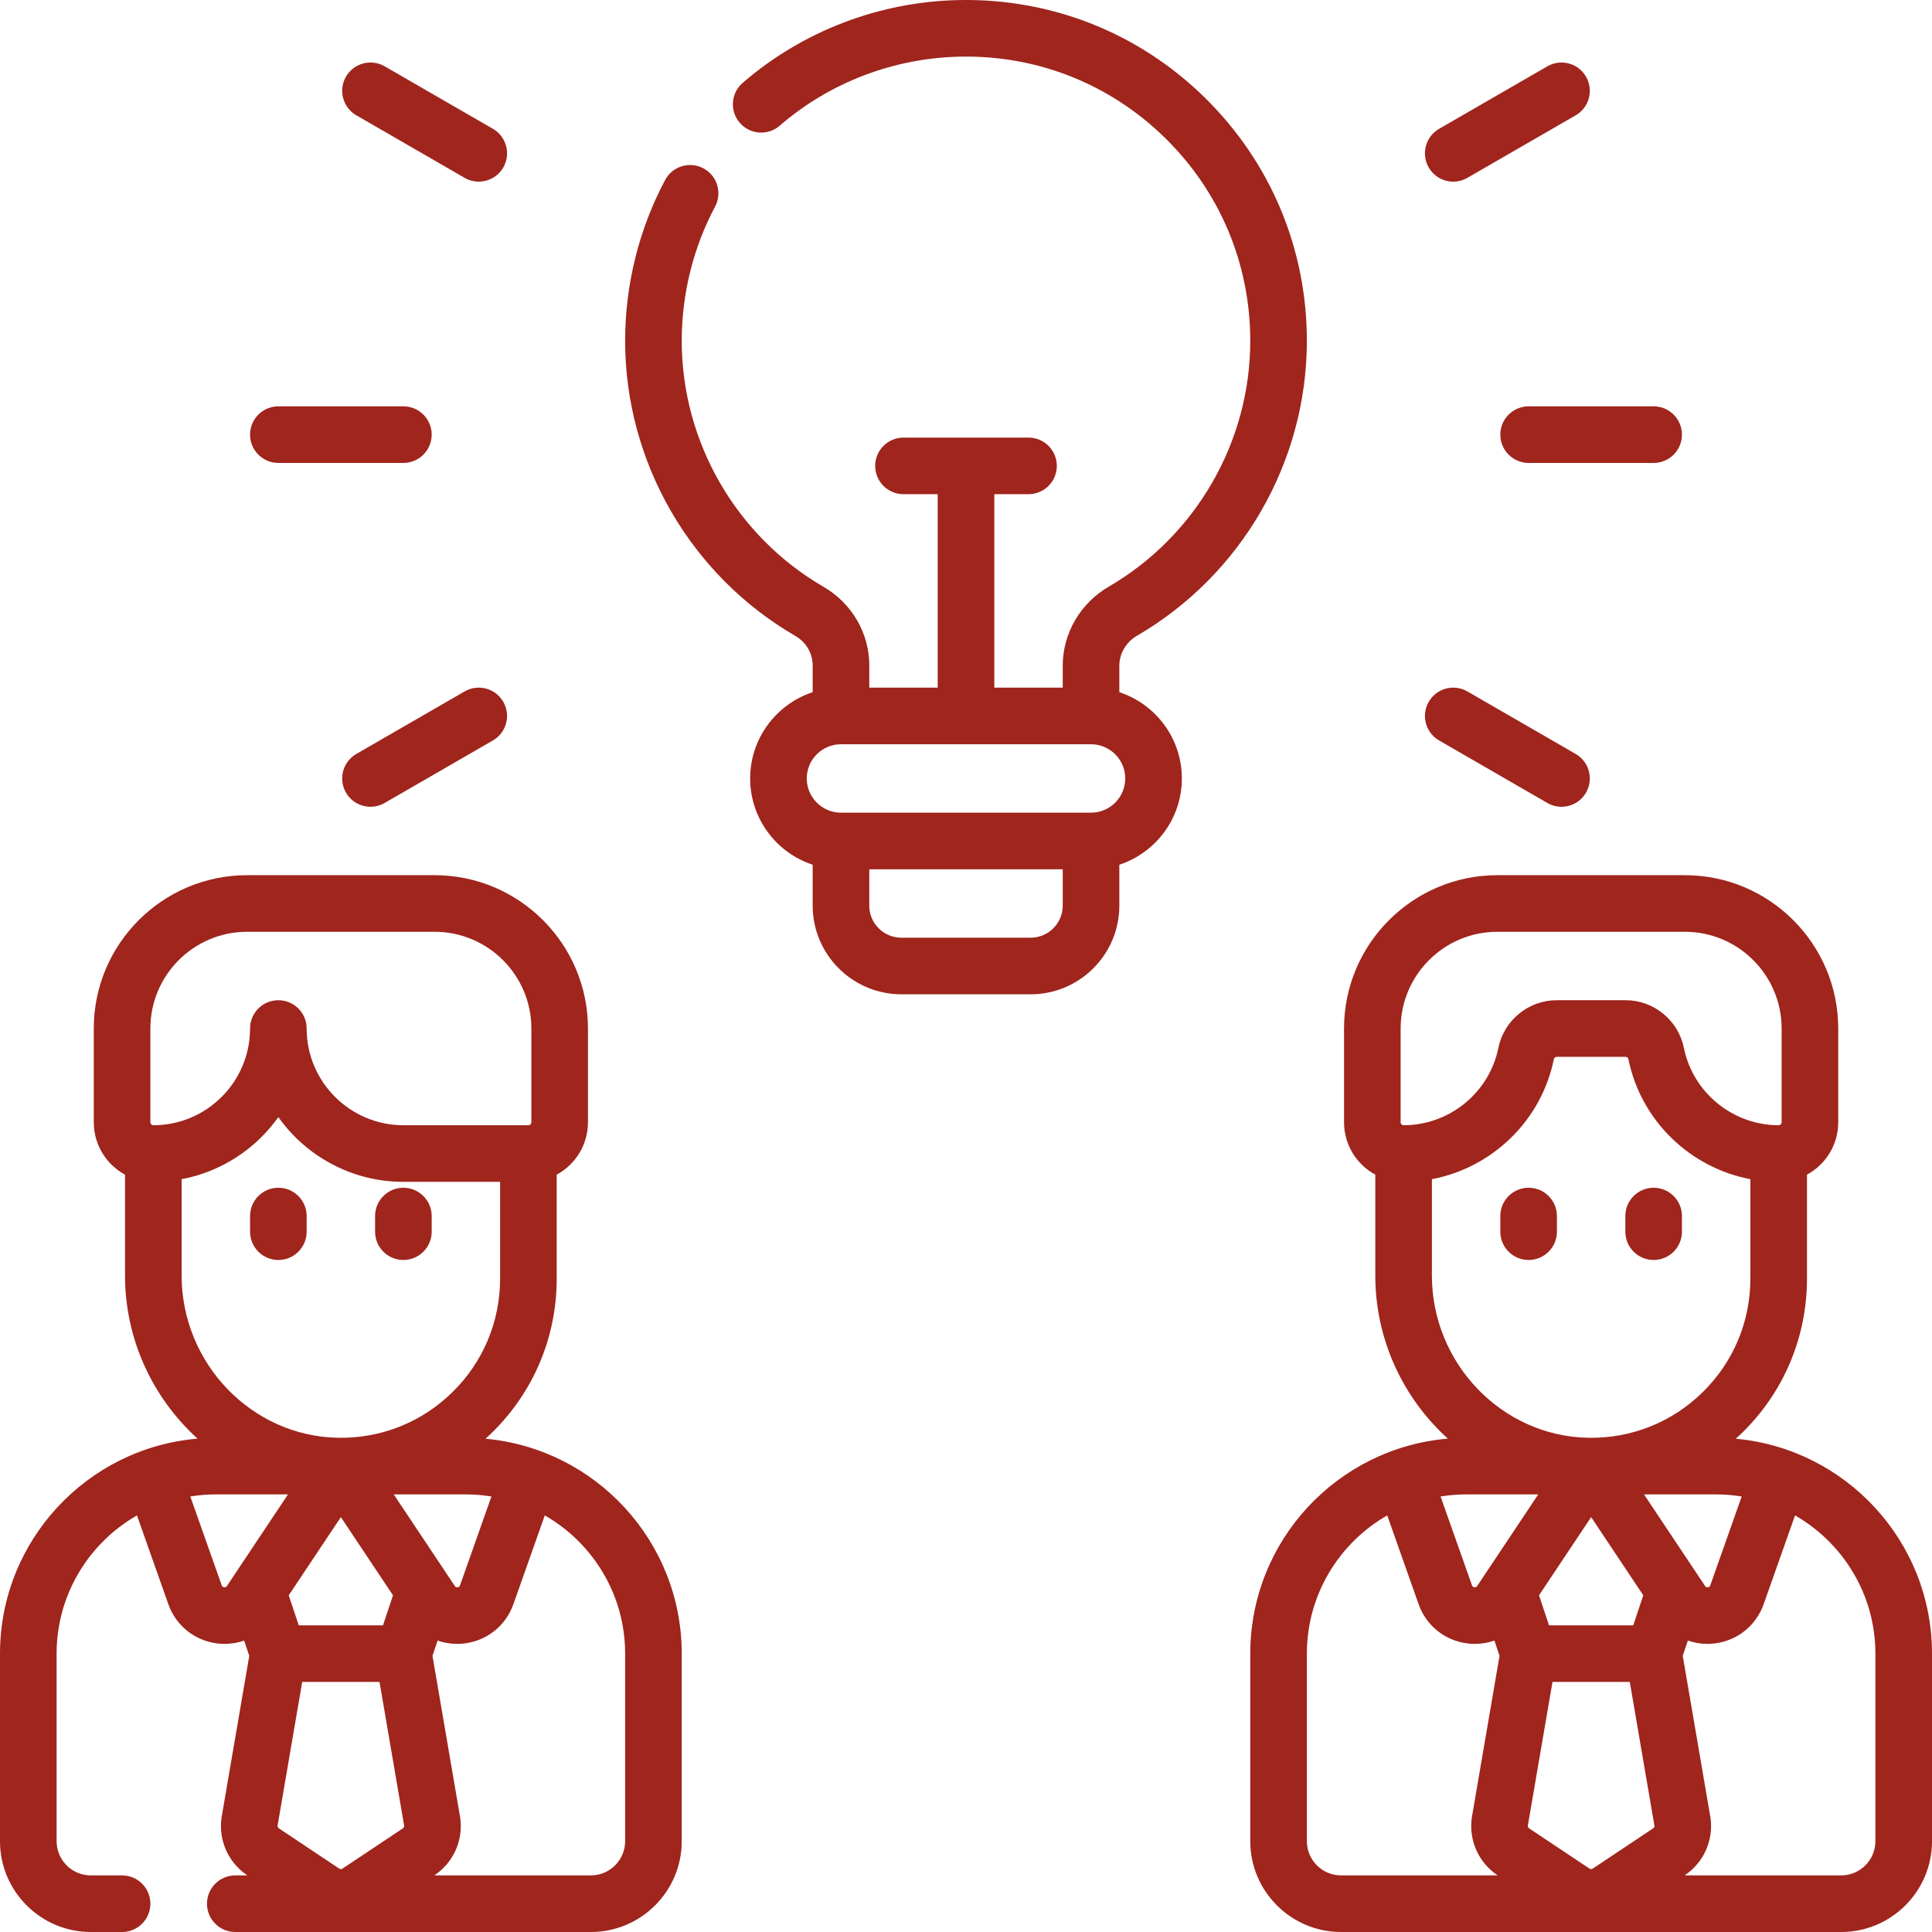 <?xml version="1.0" encoding="UTF-8" standalone="no"?>
<svg
   xmlns:dc="http://purl.org/dc/elements/1.1/"
   xmlns:cc="http://creativecommons.org/ns#"
   xmlns:rdf="http://www.w3.org/1999/02/22-rdf-syntax-ns#"
   xmlns:svg="http://www.w3.org/2000/svg"
   xmlns="http://www.w3.org/2000/svg"
   xmlns:sodipodi="http://sodipodi.sourceforge.net/DTD/sodipodi-0.dtd"
   xmlns:inkscape="http://www.inkscape.org/namespaces/inkscape"
   id="Capa_1"
   enable-background="new 0 0 512 512"
   height="512"
   viewBox="0 0 512 512"
   width="512"
   version="1.1"
   sodipodi:docname="viziune.svg"
   inkscape:version="0.92.4 (5da689c313, 2019-01-14)">
  <defs
     id="defs33" />
  <sodipodi:namedview
     pagecolor="#ffffff"
     bordercolor="#666666"
     borderopacity="1"
     objecttolerance="10"
     gridtolerance="10"
     guidetolerance="10"
     inkscape:pageopacity="0"
     inkscape:pageshadow="2"
     inkscape:window-width="1920"
     inkscape:window-height="1137"
     id="namedview31"
     showgrid="false"
     inkscape:zoom="0.4609375"
     inkscape:cx="256"
     inkscape:cy="256"
     inkscape:window-x="-8"
     inkscape:window-y="-8"
     inkscape:window-maximized="1"
     inkscape:current-layer="Capa_1" />
  <g
     id="g28"
     style="fill:#99180f;fill-opacity:0.941">
    <path
       d="m459.999 381.28c.599-.542 1.194-1.092 1.773-1.662 11.023-10.841 17.094-25.325 17.094-40.785v-27.533c4.929-2.673 8.283-7.894 8.283-13.884v-24.85c0-22.405-18.228-40.633-40.633-40.633h-49.7c-22.406 0-40.634 18.228-40.634 40.633v24.85c0 5.99 3.355 11.211 8.284 13.884v26.715c0 17.096 7.454 32.573 19.224 43.238-29.28 2.468-52.357 27.072-52.357 56.98v49.7c0 13.27 10.796 24.067 24.066 24.067h132.533c13.272 0 24.068-10.796 24.068-24.067v-49.7c0-29.787-22.889-54.316-52.001-56.953zm-48.575 64.453h20.486l6.536 38.131c.006.267-.123.518-.349.668l-15.996 10.664c-.265.176-.606.176-.87.001l-15.996-10.664c-.226-.151-.355-.401-.349-.668zm21.404-15h-22.322l-2.653-7.959 13.814-20.721 13.814 20.721zm-41.351-10.436c-.087.13-.268.4-.749.343-.48-.06-.589-.368-.642-.517l-8.321-23.541c2.205-.357 4.464-.55 6.768-.55h19.12zm44.203-24.264h19.12c2.304 0 4.563.193 6.768.55l-8.321 23.54c-.052.148-.161.457-.642.517-.48.054-.662-.212-.749-.343zm-64.497-123.467c0-14.134 11.499-25.633 25.634-25.633h49.7c14.134 0 25.633 11.499 25.633 25.633v24.85c0 .432-.352.783-.783.783-12.145 0-22.71-8.621-25.121-20.5-1.486-7.32-7.987-12.634-15.458-12.634h-18.244c-7.471 0-13.972 5.314-15.458 12.634-2.411 11.878-12.976 20.499-25.121 20.499-.432 0-.784-.352-.784-.783v-24.849zm8.284 65.449v-25.524c15.962-3.016 29.004-15.465 32.321-31.807.073-.358.391-.618.757-.618h18.244c.366 0 .685.26.757.618 3.317 16.342 16.358 28.791 32.321 31.807v26.342c0 11.405-4.479 22.091-12.612 30.09-8.131 7.997-18.886 12.298-30.312 12.104-22.87-.382-41.476-19.677-41.476-43.012zm-33.134 149.918v-49.7c0-15.666 8.587-29.355 21.295-36.635l8.315 23.524c2.004 5.672 6.958 9.658 12.927 10.402.667.083 1.331.124 1.99.124 1.788 0 3.533-.308 5.178-.881l1.351 4.053-7.33 42.766c-.02.112-.036.224-.05.337-.746 5.963 1.894 11.737 6.888 15.077h-41.497c-4.999 0-9.067-4.067-9.067-9.067zm150.667 0c0 4.999-4.067 9.067-9.067 9.067h-41.497c4.994-3.339 7.634-9.114 6.888-15.077-.014-.113-.031-.225-.05-.337l-7.331-42.766 1.351-4.053c1.644.573 3.39.881 5.178.881.658 0 1.323-.041 1.99-.124 5.969-.745 10.922-4.73 12.927-10.402l8.315-23.524c12.708 7.28 21.295 20.969 21.295 36.635v49.7z"
       id="path2"
       style="fill:#99180f;fill-opacity:0.941" />
    <path
       d="m405.1 333.908c4.142 0 7.5-3.358 7.5-7.5v-4.142c0-4.142-3.358-7.5-7.5-7.5s-7.5 3.358-7.5 7.5v4.142c0 4.142 3.358 7.5 7.5 7.5z"
       id="path4"
       style="fill:#99180f;fill-opacity:0.941" />
    <path
       d="m438.233 333.908c4.142 0 7.5-3.358 7.5-7.5v-4.142c0-4.142-3.358-7.5-7.5-7.5s-7.5 3.358-7.5 7.5v4.142c0 4.142 3.358 7.5 7.5 7.5z"
       id="path6"
       style="fill:#99180f;fill-opacity:0.941" />
    <path
       d="m128.666 381.28c.599-.542 1.193-1.092 1.773-1.662 11.023-10.841 17.094-25.325 17.094-40.785v-27.533c4.929-2.673 8.284-7.894 8.284-13.884v-24.85c0-22.405-18.228-40.633-40.634-40.633h-49.7c-22.405 0-40.633 18.228-40.633 40.633v24.85c0 5.99 3.355 11.211 8.283 13.884v26.715c0 17.096 7.454 32.573 19.224 43.238-29.28 2.468-52.357 27.072-52.357 56.98v49.7c0 13.271 10.796 24.067 24.067 24.067h8.283c4.142 0 7.5-3.358 7.5-7.5s-3.358-7.5-7.5-7.5h-8.283c-5 0-9.067-4.067-9.067-9.067v-49.7c0-15.666 8.587-29.355 21.295-36.635l8.315 23.524c2.004 5.672 6.958 9.658 12.927 10.402.667.083 1.331.124 1.99.124 1.788 0 3.533-.308 5.178-.881l1.351 4.054-7.331 42.766c-.019.112-.036.224-.05.337-.746 5.963 1.894 11.737 6.888 15.077h-3.213c-4.142 0-7.5 3.358-7.5 7.5s3.358 7.5 7.5 7.5h94.25c13.27 0 24.066-10.796 24.066-24.067v-49.7c0-29.788-22.889-54.317-52-56.954zm-27.172 49.453h-22.322l-2.653-7.959 13.814-20.721 13.814 20.721zm-21.404 15h20.486l6.536 38.131c.006.267-.123.518-.349.668l-15.995 10.663c-.264.176-.605.176-.87.001l-15.996-10.664c-.226-.151-.355-.401-.349-.668zm24.257-49.7h19.12c2.304 0 4.563.193 6.768.55l-8.321 23.541c-.052.148-.161.456-.642.516-.479.054-.662-.212-.749-.343zm-64.497-123.467c0-14.134 11.499-25.633 25.633-25.633h49.7c14.135 0 25.634 11.499 25.634 25.633v24.85c0 .432-.352.783-.784.783h-33.133c-14.134 0-25.633-11.499-25.633-25.633 0-4.142-3.358-7.5-7.5-7.5s-7.5 3.358-7.5 7.5c0 14.134-11.499 25.633-25.633 25.633-.432 0-.783-.352-.783-.783v-24.85zm8.283 65.449v-25.521c10.536-1.975 19.646-8.026 25.633-16.451 7.37 10.371 19.47 17.156 33.133 17.156h25.633v25.634c0 11.405-4.479 22.091-12.612 30.09-8.131 7.997-18.912 12.298-30.312 12.104-22.869-.382-41.475-19.677-41.475-43.012zm11.262 82.625c-.48-.06-.589-.368-.642-.517l-8.321-23.54c2.205-.357 4.464-.55 6.768-.55h19.12l-16.176 24.264c-.087.131-.268.401-.749.343zm106.271 67.293c0 4.999-4.067 9.067-9.066 9.067h-41.498c4.994-3.339 7.633-9.114 6.888-15.077-.014-.113-.03-.225-.05-.337l-7.33-42.766 1.351-4.053c1.644.573 3.389.881 5.178.881.659 0 1.324-.041 1.99-.124 5.969-.745 10.922-4.73 12.927-10.402l8.315-23.525c12.708 7.28 21.295 20.97 21.295 36.635z"
       id="path8"
       style="fill:#99180f;fill-opacity:0.941" />
    <path
       d="m73.767 333.908c4.142 0 7.5-3.358 7.5-7.5v-4.142c0-4.142-3.358-7.5-7.5-7.5s-7.5 3.358-7.5 7.5v4.142c0 4.142 3.357 7.5 7.5 7.5z"
       id="path10"
       style="fill:#99180f;fill-opacity:0.941" />
    <path
       d="m106.9 333.908c4.142 0 7.5-3.358 7.5-7.5v-4.142c0-4.142-3.358-7.5-7.5-7.5s-7.5 3.358-7.5 7.5v4.142c0 4.142 3.358 7.5 7.5 7.5z"
       id="path12"
       style="fill:#99180f;fill-opacity:0.941" />
    <path
       d="m301.337 168.461c27.754-16.135 44.996-46.071 44.996-78.127 0-24.431-9.599-47.317-27.029-64.441-17.425-17.121-40.491-26.303-64.937-25.879-21.194.375-41.634 8.173-57.555 21.957-3.131 2.711-3.472 7.448-.761 10.579s7.447 3.473 10.579.761c13.268-11.487 30.315-17.986 48.002-18.299 20.37-.377 39.628 7.303 54.16 21.581 14.536 14.281 22.541 33.366 22.541 53.741 0 26.733-14.382 51.7-37.535 65.159-7.504 4.362-12.165 12.376-12.165 20.917v5.824h-18.133v-51.267h9.067c4.142 0 7.5-3.358 7.5-7.5s-3.358-7.5-7.5-7.5h-33.134c-4.142 0-7.5 3.358-7.5 7.5s3.358 7.5 7.5 7.5h9.067v51.267h-18.133v-5.95c0-8.474-4.632-16.424-12.087-20.746-23.2-13.45-37.612-38.435-37.613-65.204 0-12.433 3.056-24.733 8.836-35.571 1.95-3.655.567-8.198-3.087-10.147-3.653-1.95-8.198-.568-10.147 3.087-6.936 13.002-10.602 27.744-10.602 42.63.001 32.101 17.278 62.058 45.09 78.181 2.844 1.648 4.61 4.626 4.61 7.769v7.153c-9.608 3.16-16.567 12.212-16.567 22.863 0 10.652 6.959 19.704 16.567 22.864v10.837c0 12.958 10.542 23.5 23.5 23.5h34.267c12.958 0 23.5-10.542 23.5-23.5v-10.836c9.608-3.16 16.567-12.212 16.567-22.864s-6.959-19.704-16.567-22.863v-7.027c-.001-3.217 1.801-6.263 4.703-7.949zm-19.704 71.539c0 4.687-3.813 8.5-8.5 8.5h-34.267c-4.687 0-8.5-3.813-8.5-8.5v-9.633h51.267zm7.5-24.633h-66.267c-4.999 0-9.067-4.067-9.067-9.067 0-4.999 4.067-9.066 9.067-9.066h66.267c4.999 0 9.067 4.067 9.067 9.066s-4.067 9.067-9.067 9.067z"
       id="path14"
       style="fill:#99180f;fill-opacity:0.941" />
    <path
       d="m73.767 122.683h33.133c4.142 0 7.5-3.358 7.5-7.5s-3.358-7.5-7.5-7.5h-33.133c-4.142 0-7.5 3.358-7.5 7.5s3.357 7.5 7.5 7.5z"
       id="path16"
       style="fill:#99180f;fill-opacity:0.941" />
    <path
       d="m123.125 183.238-28.694 16.566c-3.587 2.071-4.816 6.658-2.745 10.245 1.389 2.406 3.91 3.751 6.502 3.751 1.272 0 2.562-.324 3.743-1.006l28.694-16.566c3.587-2.071 4.816-6.658 2.745-10.245s-6.657-4.817-10.245-2.745z"
       id="path18"
       style="fill:#99180f;fill-opacity:0.941" />
    <path
       d="m388.874 183.238c-3.588-2.073-8.175-.842-10.245 2.745-2.071 3.587-.842 8.174 2.745 10.245l28.694 16.566c1.181.682 2.471 1.006 3.743 1.006 2.592 0 5.113-1.346 6.502-3.751 2.071-3.587.842-8.174-2.745-10.245z"
       id="path20"
       style="fill:#99180f;fill-opacity:0.941" />
    <path
       d="m397.6 115.183c0 4.142 3.358 7.5 7.5 7.5h33.133c4.142 0 7.5-3.358 7.5-7.5s-3.358-7.5-7.5-7.5h-33.133c-4.142 0-7.5 3.358-7.5 7.5z"
       id="path22"
       style="fill:#99180f;fill-opacity:0.941" />
    <path
       d="m385.131 48.135c1.272 0 2.562-.324 3.743-1.006l28.694-16.567c3.587-2.071 4.816-6.658 2.745-10.245-2.071-3.588-6.659-4.816-10.245-2.745l-28.694 16.567c-3.587 2.071-4.816 6.658-2.745 10.245 1.39 2.406 3.911 3.751 6.502 3.751z"
       id="path24"
       style="fill:#99180f;fill-opacity:0.941" />
    <path
       d="m94.431 30.561 28.694 16.567c1.181.682 2.471 1.006 3.743 1.006 2.592 0 5.113-1.345 6.502-3.752 2.071-3.587.842-8.174-2.745-10.245l-28.694-16.567c-3.587-2.072-8.174-.843-10.245 2.745s-.842 8.176 2.745 10.246z"
       id="path26"
       style="fill:#99180f;fill-opacity:0.941" />
  </g>
</svg>
